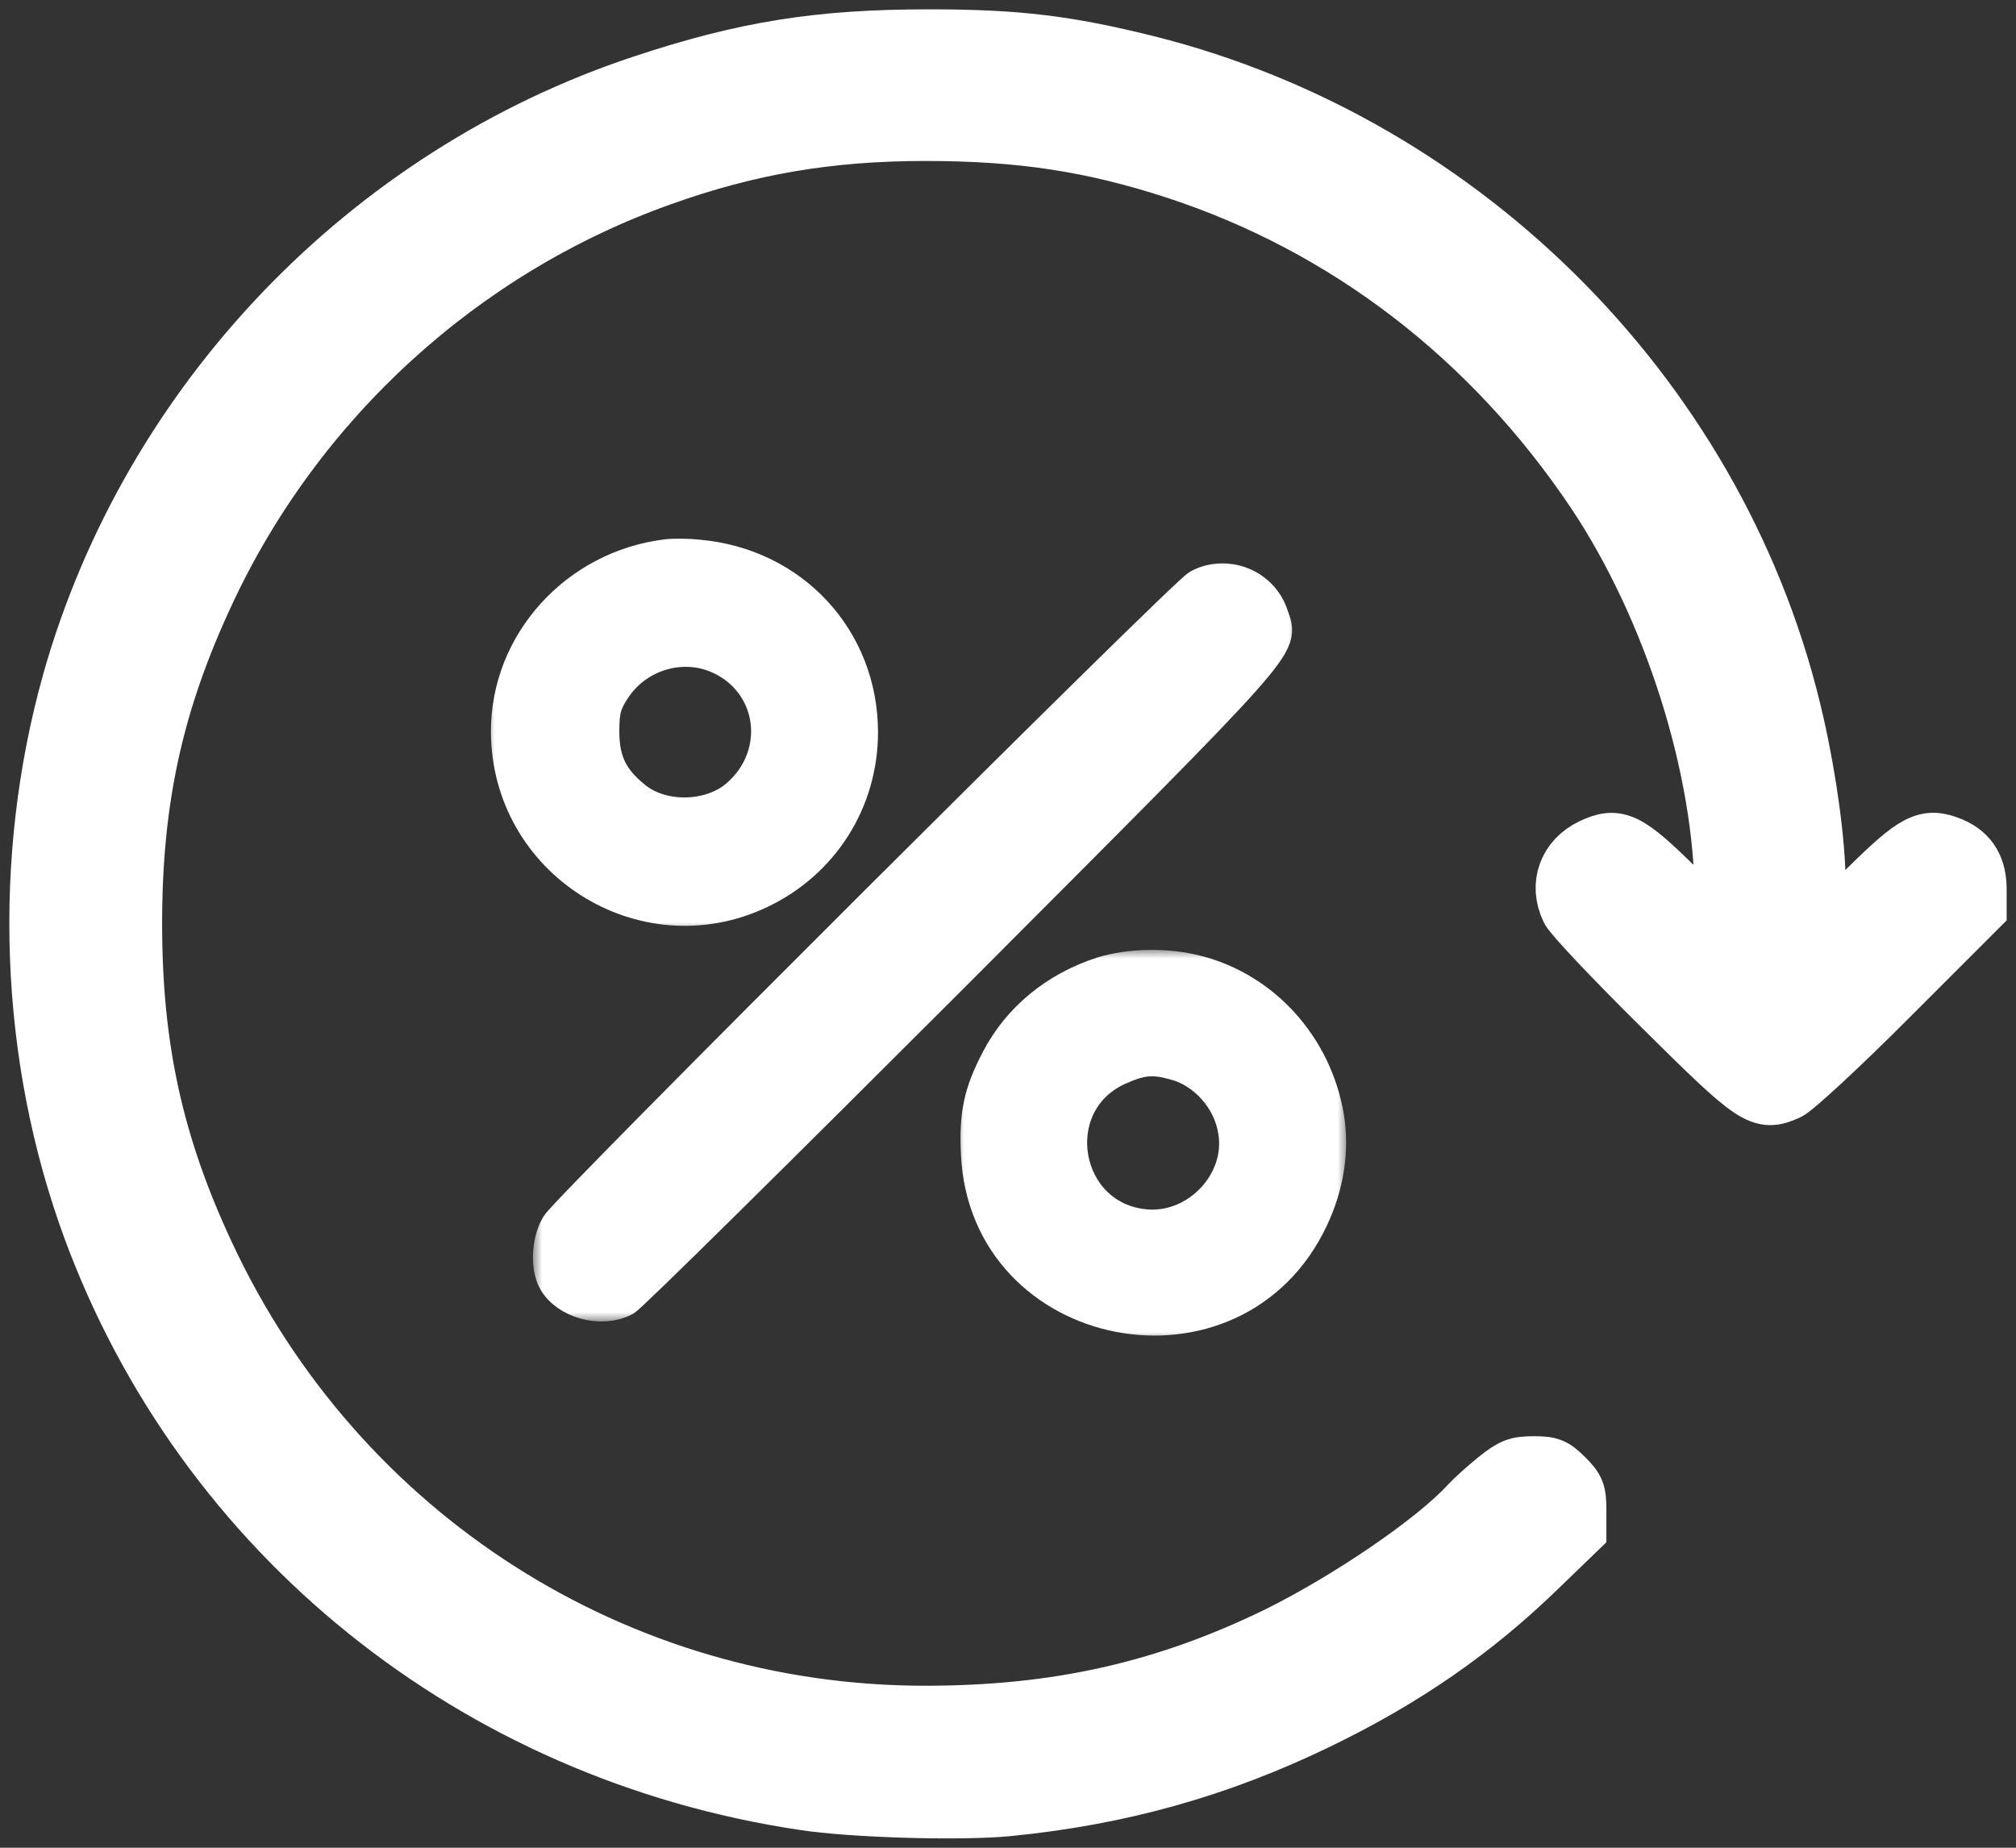 <svg width="108" height="99" viewBox="0 0 108 99" fill="none" xmlns="http://www.w3.org/2000/svg">
<rect x="0" y="0" width="108" height="99" fill="#333333" stroke="none"/>
<mask id="path-1-outside-1_1245_25495" maskUnits="userSpaceOnUse" x="-0" y="-1.74846e-07" width="108" height="99" fill="black">
<rect fill="white" x="-0" y="-1.74846e-07" width="108" height="99"/>
<path d="M53.978 96.886C59.959 96.298 65.269 94.82 70.62 92.227C75.258 89.978 78.981 87.405 82.46 84.022L84.556 81.997L84.556 80.923C84.556 79.951 84.475 79.748 83.864 79.14C83.254 78.532 83.05 78.451 82.155 78.451C81.28 78.451 80.996 78.553 80.141 79.242C79.612 79.667 78.941 80.275 78.656 80.579C76.866 82.543 72.288 85.663 68.504 87.547C62.462 90.505 56.663 91.821 49.563 91.821C33.002 91.821 18.11 82.3 11.071 67.209C8.324 61.334 7.185 56.128 7.185 49.483C7.185 42.839 8.324 37.633 11.071 31.758C15.893 21.407 24.743 13.344 35.424 9.536C40.123 7.854 44.416 7.125 49.583 7.125C54.69 7.125 58.535 7.713 62.99 9.171C72.085 12.149 79.856 18.105 85.41 26.39C89.561 32.609 92.287 41.218 92.287 48.207L92.287 49.97L89.886 47.62C87.201 44.966 86.651 44.703 85.268 45.351C83.905 45.999 83.396 47.397 84.047 48.754C84.23 49.119 86.448 51.469 88.991 53.981C94.016 58.964 94.321 59.166 95.786 58.518C96.152 58.356 98.594 56.108 101.218 53.474L105.999 48.693L105.999 47.721C106.019 46.506 105.552 45.715 104.555 45.29C103.192 44.723 102.602 45.027 99.998 47.599C97.292 50.233 97.373 50.253 97.373 47.336C97.373 45.25 96.905 41.786 96.234 38.828C92.389 21.67 78.676 7.713 61.465 3.398C57.152 2.324 54.486 2 49.767 2C43.887 2 39.92 2.628 34.427 4.451C19.677 9.333 7.999 21.528 3.767 36.498C1.082 46.06 1.468 56.574 4.846 65.791C10.888 82.219 25.434 93.928 43.053 96.562C45.677 96.967 51.455 97.129 53.978 96.886Z"/>
</mask>
<path d="M53.978 96.886C59.959 96.298 65.269 94.82 70.62 92.227C75.258 89.978 78.981 87.405 82.46 84.022L84.556 81.997L84.556 80.923C84.556 79.951 84.475 79.748 83.864 79.14C83.254 78.532 83.05 78.451 82.155 78.451C81.28 78.451 80.996 78.553 80.141 79.242C79.612 79.667 78.941 80.275 78.656 80.579C76.866 82.543 72.288 85.663 68.504 87.547C62.462 90.505 56.663 91.821 49.563 91.821C33.002 91.821 18.11 82.3 11.071 67.209C8.324 61.334 7.185 56.128 7.185 49.483C7.185 42.839 8.324 37.633 11.071 31.758C15.893 21.407 24.743 13.344 35.424 9.536C40.123 7.854 44.416 7.125 49.583 7.125C54.69 7.125 58.535 7.713 62.99 9.171C72.085 12.149 79.856 18.105 85.41 26.39C89.561 32.609 92.287 41.218 92.287 48.207L92.287 49.97L89.886 47.62C87.201 44.966 86.651 44.703 85.268 45.351C83.905 45.999 83.396 47.397 84.047 48.754C84.23 49.119 86.448 51.469 88.991 53.981C94.016 58.964 94.321 59.166 95.786 58.518C96.152 58.356 98.594 56.108 101.218 53.474L105.999 48.693L105.999 47.721C106.019 46.506 105.552 45.715 104.555 45.29C103.192 44.723 102.602 45.027 99.998 47.599C97.292 50.233 97.373 50.253 97.373 47.336C97.373 45.25 96.905 41.786 96.234 38.828C92.389 21.67 78.676 7.713 61.465 3.398C57.152 2.324 54.486 2 49.767 2C43.887 2 39.92 2.628 34.427 4.451C19.677 9.333 7.999 21.528 3.767 36.498C1.082 46.06 1.468 56.574 4.846 65.791C10.888 82.219 25.434 93.928 43.053 96.562C45.677 96.967 51.455 97.129 53.978 96.886Z" fill="white"/>
<path d="M53.978 96.886C59.959 96.298 65.269 94.82 70.62 92.227C75.258 89.978 78.981 87.405 82.46 84.022L84.556 81.997L84.556 80.923C84.556 79.951 84.475 79.748 83.864 79.14C83.254 78.532 83.05 78.451 82.155 78.451C81.28 78.451 80.996 78.553 80.141 79.242C79.612 79.667 78.941 80.275 78.656 80.579C76.866 82.543 72.288 85.663 68.504 87.547C62.462 90.505 56.663 91.821 49.563 91.821C33.002 91.821 18.11 82.3 11.071 67.209C8.324 61.334 7.185 56.128 7.185 49.483C7.185 42.839 8.324 37.633 11.071 31.758C15.893 21.407 24.743 13.344 35.424 9.536C40.123 7.854 44.416 7.125 49.583 7.125C54.69 7.125 58.535 7.713 62.99 9.171C72.085 12.149 79.856 18.105 85.41 26.39C89.561 32.609 92.287 41.218 92.287 48.207L92.287 49.97L89.886 47.62C87.201 44.966 86.651 44.703 85.268 45.351C83.905 45.999 83.396 47.397 84.047 48.754C84.23 49.119 86.448 51.469 88.991 53.981C94.016 58.964 94.321 59.166 95.786 58.518C96.152 58.356 98.594 56.108 101.218 53.474L105.999 48.693L105.999 47.721C106.019 46.506 105.552 45.715 104.555 45.29C103.192 44.723 102.602 45.027 99.998 47.599C97.292 50.233 97.373 50.253 97.373 47.336C97.373 45.25 96.905 41.786 96.234 38.828C92.389 21.67 78.676 7.713 61.465 3.398C57.152 2.324 54.486 2 49.767 2C43.887 2 39.92 2.628 34.427 4.451C19.677 9.333 7.999 21.528 3.767 36.498C1.082 46.06 1.468 56.574 4.846 65.791C10.888 82.219 25.434 93.928 43.053 96.562C45.677 96.967 51.455 97.129 53.978 96.886Z" stroke="white" stroke-width="3" mask="url(#path-1-outside-1_1245_25495)"/>
<mask id="path-2-outside-2_1245_25495" maskUnits="userSpaceOnUse" x="26" y="27.906" width="22" height="22" fill="black">
<rect fill="white" x="26" y="27.906" width="22" height="22"/>
<path d="M35.701 29.591C30.76 30.193 27 34.34 27 39.174C27 46.306 34.412 51.011 40.815 47.961C44.209 46.349 46.336 42.998 46.336 39.238C46.336 34.146 42.576 30.064 37.42 29.613C36.84 29.549 36.066 29.549 35.701 29.591ZM38.344 35.349C41.287 36.595 41.846 40.334 39.397 42.482C38.022 43.685 35.551 43.75 34.133 42.611C32.908 41.623 32.478 40.72 32.478 39.174C32.478 38.056 32.586 37.713 33.123 36.918C34.283 35.242 36.496 34.576 38.344 35.349Z"/>
</mask>
<path d="M35.701 29.591C30.76 30.193 27 34.34 27 39.174C27 46.306 34.412 51.011 40.815 47.961C44.209 46.349 46.336 42.998 46.336 39.238C46.336 34.146 42.576 30.064 37.42 29.613C36.84 29.549 36.066 29.549 35.701 29.591ZM38.344 35.349C41.287 36.595 41.846 40.334 39.397 42.482C38.022 43.685 35.551 43.75 34.133 42.611C32.908 41.623 32.478 40.72 32.478 39.174C32.478 38.056 32.586 37.713 33.123 36.918C34.283 35.242 36.496 34.576 38.344 35.349Z" fill="white"/>
<path d="M35.701 29.591C30.76 30.193 27 34.34 27 39.174C27 46.306 34.412 51.011 40.815 47.961C44.209 46.349 46.336 42.998 46.336 39.238C46.336 34.146 42.576 30.064 37.42 29.613C36.84 29.549 36.066 29.549 35.701 29.591ZM38.344 35.349C41.287 36.595 41.846 40.334 39.397 42.482C38.022 43.685 35.551 43.75 34.133 42.611C32.908 41.623 32.478 40.72 32.478 39.174C32.478 38.056 32.586 37.713 33.123 36.918C34.283 35.242 36.496 34.576 38.344 35.349Z" stroke="white" stroke-width="1.4" mask="url(#path-2-outside-2_1245_25495)"/>
<mask id="path-3-outside-3_1245_25495" maskUnits="userSpaceOnUse" x="28.549" y="29.804" width="41" height="41" fill="black">
<rect fill="white" x="28.549" y="29.804" width="41" height="41"/>
<path d="M64.275 31.482C63.48 31.912 30.587 64.719 29.965 65.707C29.492 66.481 29.406 67.812 29.793 68.543C30.394 69.66 32.22 70.154 33.402 69.531C33.724 69.359 41.63 61.539 50.998 52.172C69.152 33.975 68.572 34.619 68.035 33.029C67.541 31.461 65.715 30.73 64.275 31.482Z"/>
</mask>
<path d="M64.275 31.482C63.48 31.912 30.587 64.719 29.965 65.707C29.492 66.481 29.406 67.812 29.793 68.543C30.394 69.66 32.22 70.154 33.402 69.531C33.724 69.359 41.63 61.539 50.998 52.172C69.152 33.975 68.572 34.619 68.035 33.029C67.541 31.461 65.715 30.73 64.275 31.482Z" fill="white"/>
<path d="M64.275 31.482C63.48 31.912 30.587 64.719 29.965 65.707C29.492 66.481 29.406 67.812 29.793 68.543C30.394 69.66 32.22 70.154 33.402 69.531C33.724 69.359 41.63 61.539 50.998 52.172C69.152 33.975 68.572 34.619 68.035 33.029C67.541 31.461 65.715 30.73 64.275 31.482Z" stroke="white" stroke-width="2" mask="url(#path-3-outside-3_1245_25495)"/>
<mask id="path-4-outside-4_1245_25495" maskUnits="userSpaceOnUse" x="51.157" y="50.858" width="21" height="21" fill="black">
<rect fill="white" x="51.157" y="50.858" width="21" height="21"/>
<path d="M58.969 51.978C56.455 52.795 54.435 54.449 53.275 56.684C52.33 58.488 52.072 59.67 52.179 61.84C52.652 71.701 66.209 74.344 70.441 65.385C71.301 63.58 71.601 61.625 71.301 59.82C70.656 55.974 67.863 52.838 64.168 51.892C62.514 51.463 60.472 51.506 58.969 51.978ZM62.943 57.178C64.426 57.586 65.693 59.004 65.951 60.594C66.424 63.215 64.039 65.75 61.353 65.492C57.099 65.084 56.09 59.262 59.935 57.457C61.181 56.898 61.74 56.834 62.943 57.178Z"/>
</mask>
<path d="M58.969 51.978C56.455 52.795 54.435 54.449 53.275 56.684C52.33 58.488 52.072 59.67 52.179 61.84C52.652 71.701 66.209 74.344 70.441 65.385C71.301 63.58 71.601 61.625 71.301 59.82C70.656 55.974 67.863 52.838 64.168 51.892C62.514 51.463 60.472 51.506 58.969 51.978ZM62.943 57.178C64.426 57.586 65.693 59.004 65.951 60.594C66.424 63.215 64.039 65.75 61.353 65.492C57.099 65.084 56.09 59.262 59.935 57.457C61.181 56.898 61.74 56.834 62.943 57.178Z" fill="white"/>
<path d="M58.969 51.978C56.455 52.795 54.435 54.449 53.275 56.684C52.33 58.488 52.072 59.67 52.179 61.84C52.652 71.701 66.209 74.344 70.441 65.385C71.301 63.58 71.601 61.625 71.301 59.82C70.656 55.974 67.863 52.838 64.168 51.892C62.514 51.463 60.472 51.506 58.969 51.978ZM62.943 57.178C64.426 57.586 65.693 59.004 65.951 60.594C66.424 63.215 64.039 65.75 61.353 65.492C57.099 65.084 56.09 59.262 59.935 57.457C61.181 56.898 61.74 56.834 62.943 57.178Z" stroke="white" stroke-width="1.4" mask="url(#path-4-outside-4_1245_25495)"/>
</svg>

